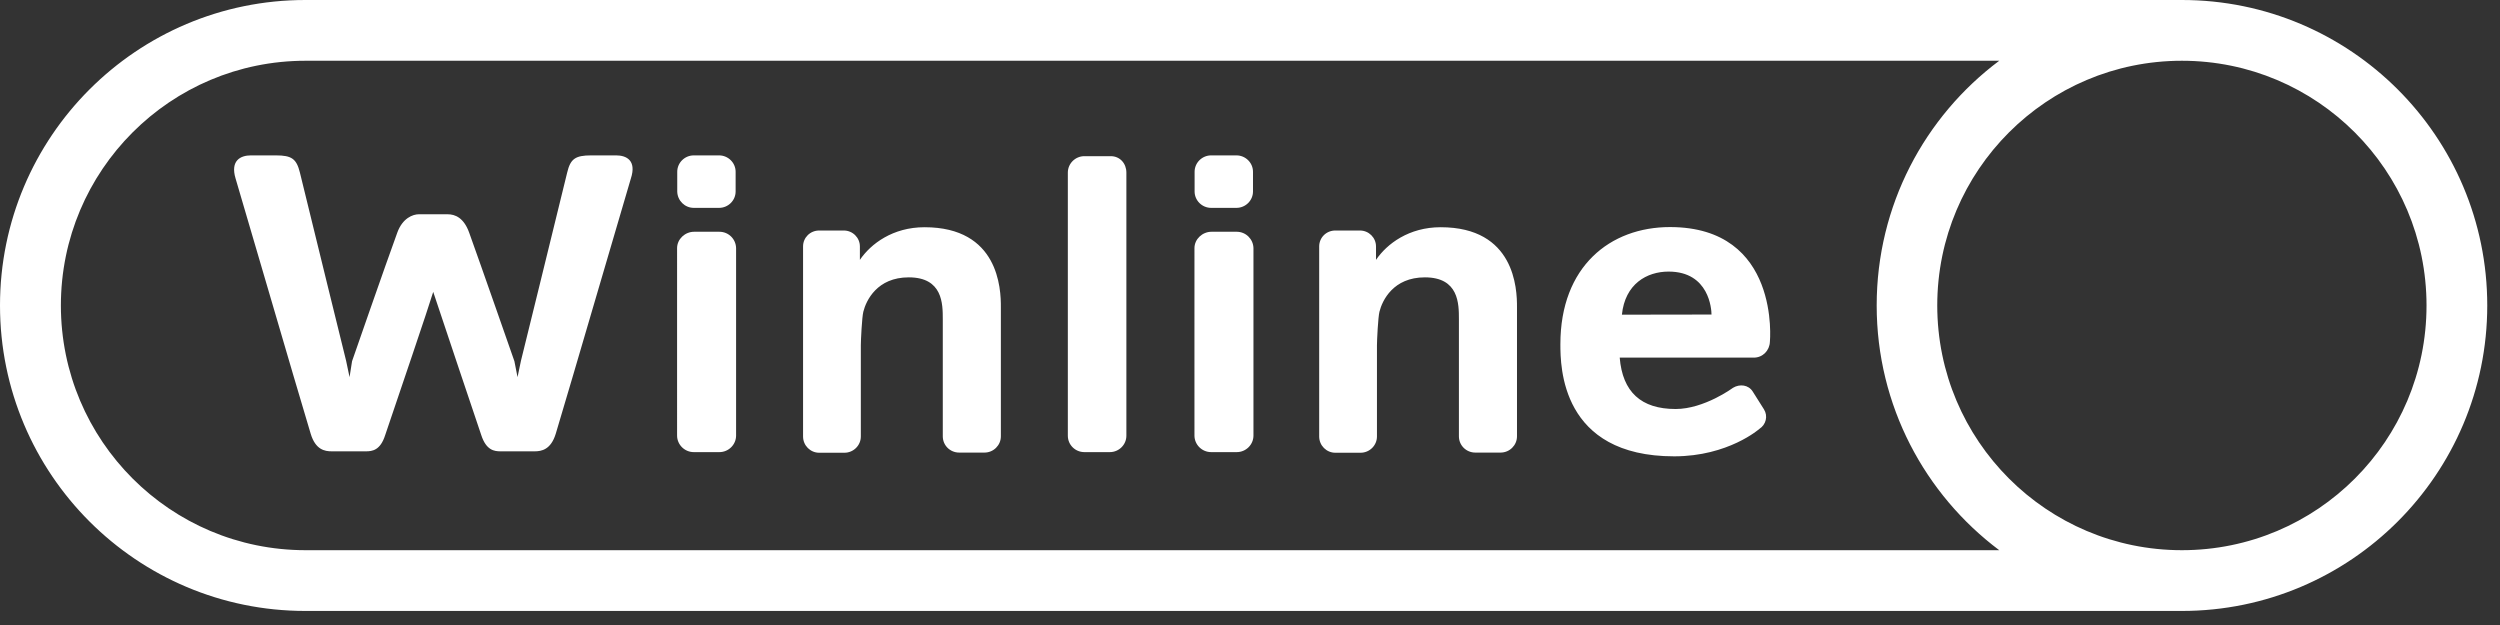 <?xml version="1.0" encoding="UTF-8"?> <svg xmlns="http://www.w3.org/2000/svg" width="156" height="39" viewBox="0 0 156 39" fill="none"><rect x="0" y="0" width="156" height="39" fill="#333333" stroke="none"/><path d="M136.15 0H19.055C8.534 0 0 8.537 0 19.061C0 29.586 8.534 38.123 19.055 38.123H136.15C146.671 38.123 155.205 29.586 155.205 19.061C155.205 8.537 146.671 0 136.15 0ZM19.064 34.332C10.638 34.332 3.799 27.491 3.799 19.061C3.799 10.632 10.638 3.791 19.064 3.791H124.752C120.105 7.27 117.105 12.815 117.105 19.061C117.105 25.308 120.115 30.853 124.752 34.332H19.064ZM136.15 34.332C127.723 34.332 120.885 27.491 120.885 19.061C120.885 10.632 127.723 3.791 136.15 3.791C144.577 3.791 151.415 10.632 151.415 19.061C151.415 27.5 144.586 34.332 136.15 34.332Z" fill="white"></path><path d="M70.286 10.768C70.286 14.871 70.286 23.086 70.286 27.189C70.286 27.754 69.819 28.212 69.254 28.212C68.854 28.212 68.065 28.212 67.666 28.212C67.091 28.212 66.633 27.754 66.633 27.189C66.633 23.086 66.633 14.871 66.633 10.768C66.633 10.203 67.101 9.745 67.666 9.745C68.075 9.745 68.903 9.745 69.312 9.745C69.887 9.745 70.286 10.203 70.286 10.768ZM43.292 12.971C43.682 12.971 44.471 12.971 44.87 12.971C45.435 12.971 45.903 12.513 45.903 11.947C45.903 11.645 45.903 11.031 45.903 10.72C45.903 10.154 45.435 9.696 44.87 9.696C44.481 9.696 43.691 9.696 43.292 9.696C42.727 9.696 42.26 10.154 42.26 10.72C42.26 11.022 42.26 11.636 42.26 11.947C42.269 12.513 42.727 12.971 43.292 12.971ZM44.89 14.462C44.5 14.462 43.711 14.462 43.312 14.462C42.747 14.462 42.25 14.92 42.25 15.485C42.24 18.408 42.26 24.255 42.25 27.179C42.25 27.744 42.717 28.212 43.292 28.212C43.691 28.212 44.49 28.212 44.89 28.212C45.465 28.212 45.932 27.744 45.932 27.179C45.932 24.255 45.932 18.408 45.932 15.485C45.922 14.92 45.465 14.462 44.89 14.462ZM75.576 12.971C75.966 12.971 76.755 12.971 77.154 12.971C77.719 12.971 78.187 12.513 78.187 11.947C78.187 11.645 78.187 11.031 78.187 10.72C78.187 10.154 77.719 9.696 77.154 9.696C76.765 9.696 75.975 9.696 75.576 9.696C75.011 9.696 74.543 10.154 74.543 10.72C74.543 11.022 74.543 11.636 74.543 11.947C74.543 12.513 75.011 12.971 75.576 12.971ZM77.174 14.462C76.784 14.462 75.995 14.462 75.596 14.462C75.031 14.462 74.534 14.92 74.534 15.485C74.524 18.408 74.543 24.255 74.534 27.179C74.534 27.744 75.001 28.212 75.576 28.212C75.975 28.212 76.774 28.212 77.174 28.212C77.749 28.212 78.216 27.744 78.216 27.179C78.216 24.255 78.216 18.408 78.216 15.485C78.206 14.92 77.739 14.462 77.174 14.462ZM57.69 14.179C55.713 14.179 54.339 15.212 53.657 16.216C53.657 16.216 53.657 15.582 53.657 15.378C53.657 14.832 53.209 14.384 52.654 14.384C52.274 14.384 51.504 14.384 51.115 14.384C50.559 14.384 50.111 14.822 50.111 15.378C50.111 18.35 50.111 24.275 50.111 27.237C50.111 27.803 50.569 28.251 51.115 28.251C51.514 28.251 52.303 28.251 52.693 28.251C53.258 28.251 53.716 27.793 53.716 27.237C53.716 25.824 53.716 22.979 53.716 21.546C53.716 21.254 53.784 19.802 53.872 19.451C54.047 18.749 54.729 17.307 56.706 17.307C58.83 17.307 58.83 18.964 58.83 19.919C58.83 19.919 58.83 25.405 58.83 27.228C58.83 27.793 59.288 28.241 59.853 28.241C60.243 28.241 61.041 28.241 61.431 28.241C61.996 28.241 62.454 27.783 62.454 27.228C62.454 25.386 62.454 21.02 62.454 19.178C62.464 17.999 62.308 14.179 57.69 14.179ZM89.896 14.179C87.919 14.179 86.545 15.212 85.863 16.216C85.863 16.216 85.863 15.582 85.863 15.378C85.863 14.832 85.415 14.384 84.86 14.384C84.48 14.384 83.71 14.384 83.321 14.384C82.766 14.384 82.317 14.822 82.317 15.378C82.317 18.35 82.317 24.275 82.317 27.237C82.317 27.803 82.775 28.251 83.321 28.251C83.72 28.251 84.509 28.251 84.899 28.251C85.464 28.251 85.922 27.793 85.922 27.237C85.922 25.824 85.922 22.979 85.922 21.546C85.922 21.254 85.99 19.802 86.078 19.451C86.253 18.749 86.935 17.307 88.912 17.307C91.036 17.307 91.036 18.964 91.036 19.919C91.036 19.919 91.036 25.405 91.036 27.228C91.036 27.793 91.494 28.241 92.059 28.241C92.449 28.241 93.248 28.241 93.637 28.241C94.202 28.241 94.66 27.783 94.66 27.228C94.66 25.386 94.66 21.02 94.66 19.178C94.67 17.999 94.514 14.179 89.896 14.179ZM109.438 22.316H101.07C101.245 24.46 102.405 25.522 104.558 25.522C106.35 25.522 108.143 24.197 108.143 24.197C108.561 23.944 109.107 24.012 109.37 24.431L110.071 25.542C110.334 25.961 110.198 26.497 109.789 26.76C109.789 26.76 107.85 28.475 104.47 28.475C97.397 28.475 97.368 22.862 97.368 21.478C97.368 16.625 100.476 14.169 104.207 14.169C111.124 14.169 110.442 21.322 110.442 21.322C110.422 21.878 109.994 22.316 109.438 22.316ZM106.798 19.627C106.798 19.315 106.662 16.947 104.119 16.947C102.765 16.947 101.401 17.716 101.207 19.636L106.798 19.627ZM38.45 9.696C38.148 9.696 37.233 9.696 36.892 9.696C35.898 9.696 35.596 9.911 35.392 10.768C34.651 13.818 32.508 22.511 32.508 22.511L32.294 23.534L32.099 22.54C32.099 22.54 29.995 16.508 29.274 14.51C28.943 13.594 28.407 13.37 27.929 13.37C27.881 13.37 26.41 13.37 26.137 13.37C25.767 13.37 25.124 13.604 24.793 14.51C24.062 16.508 21.968 22.54 21.968 22.54L21.812 23.534L21.597 22.511C21.597 22.511 19.454 13.818 18.714 10.768C18.5 9.911 18.207 9.696 17.214 9.696C16.873 9.696 15.937 9.696 15.655 9.696C15.022 9.696 14.359 10.008 14.7 11.139C15.577 14.082 18.246 23.271 19.386 27.062C19.688 28.066 20.263 28.163 20.701 28.163C21.256 28.163 22.289 28.163 22.834 28.163C23.224 28.163 23.731 28.105 24.033 27.159C24.754 25.035 26.79 19.042 27.033 18.213C27.296 19.032 30.024 27.13 30.034 27.159C30.345 28.105 30.852 28.163 31.232 28.163C31.777 28.163 32.8 28.163 33.365 28.163C33.794 28.163 34.378 28.056 34.68 27.062C35.82 23.271 38.489 14.082 39.366 11.139C39.736 10.008 39.084 9.696 38.45 9.696Z" fill="white"></path></svg> 